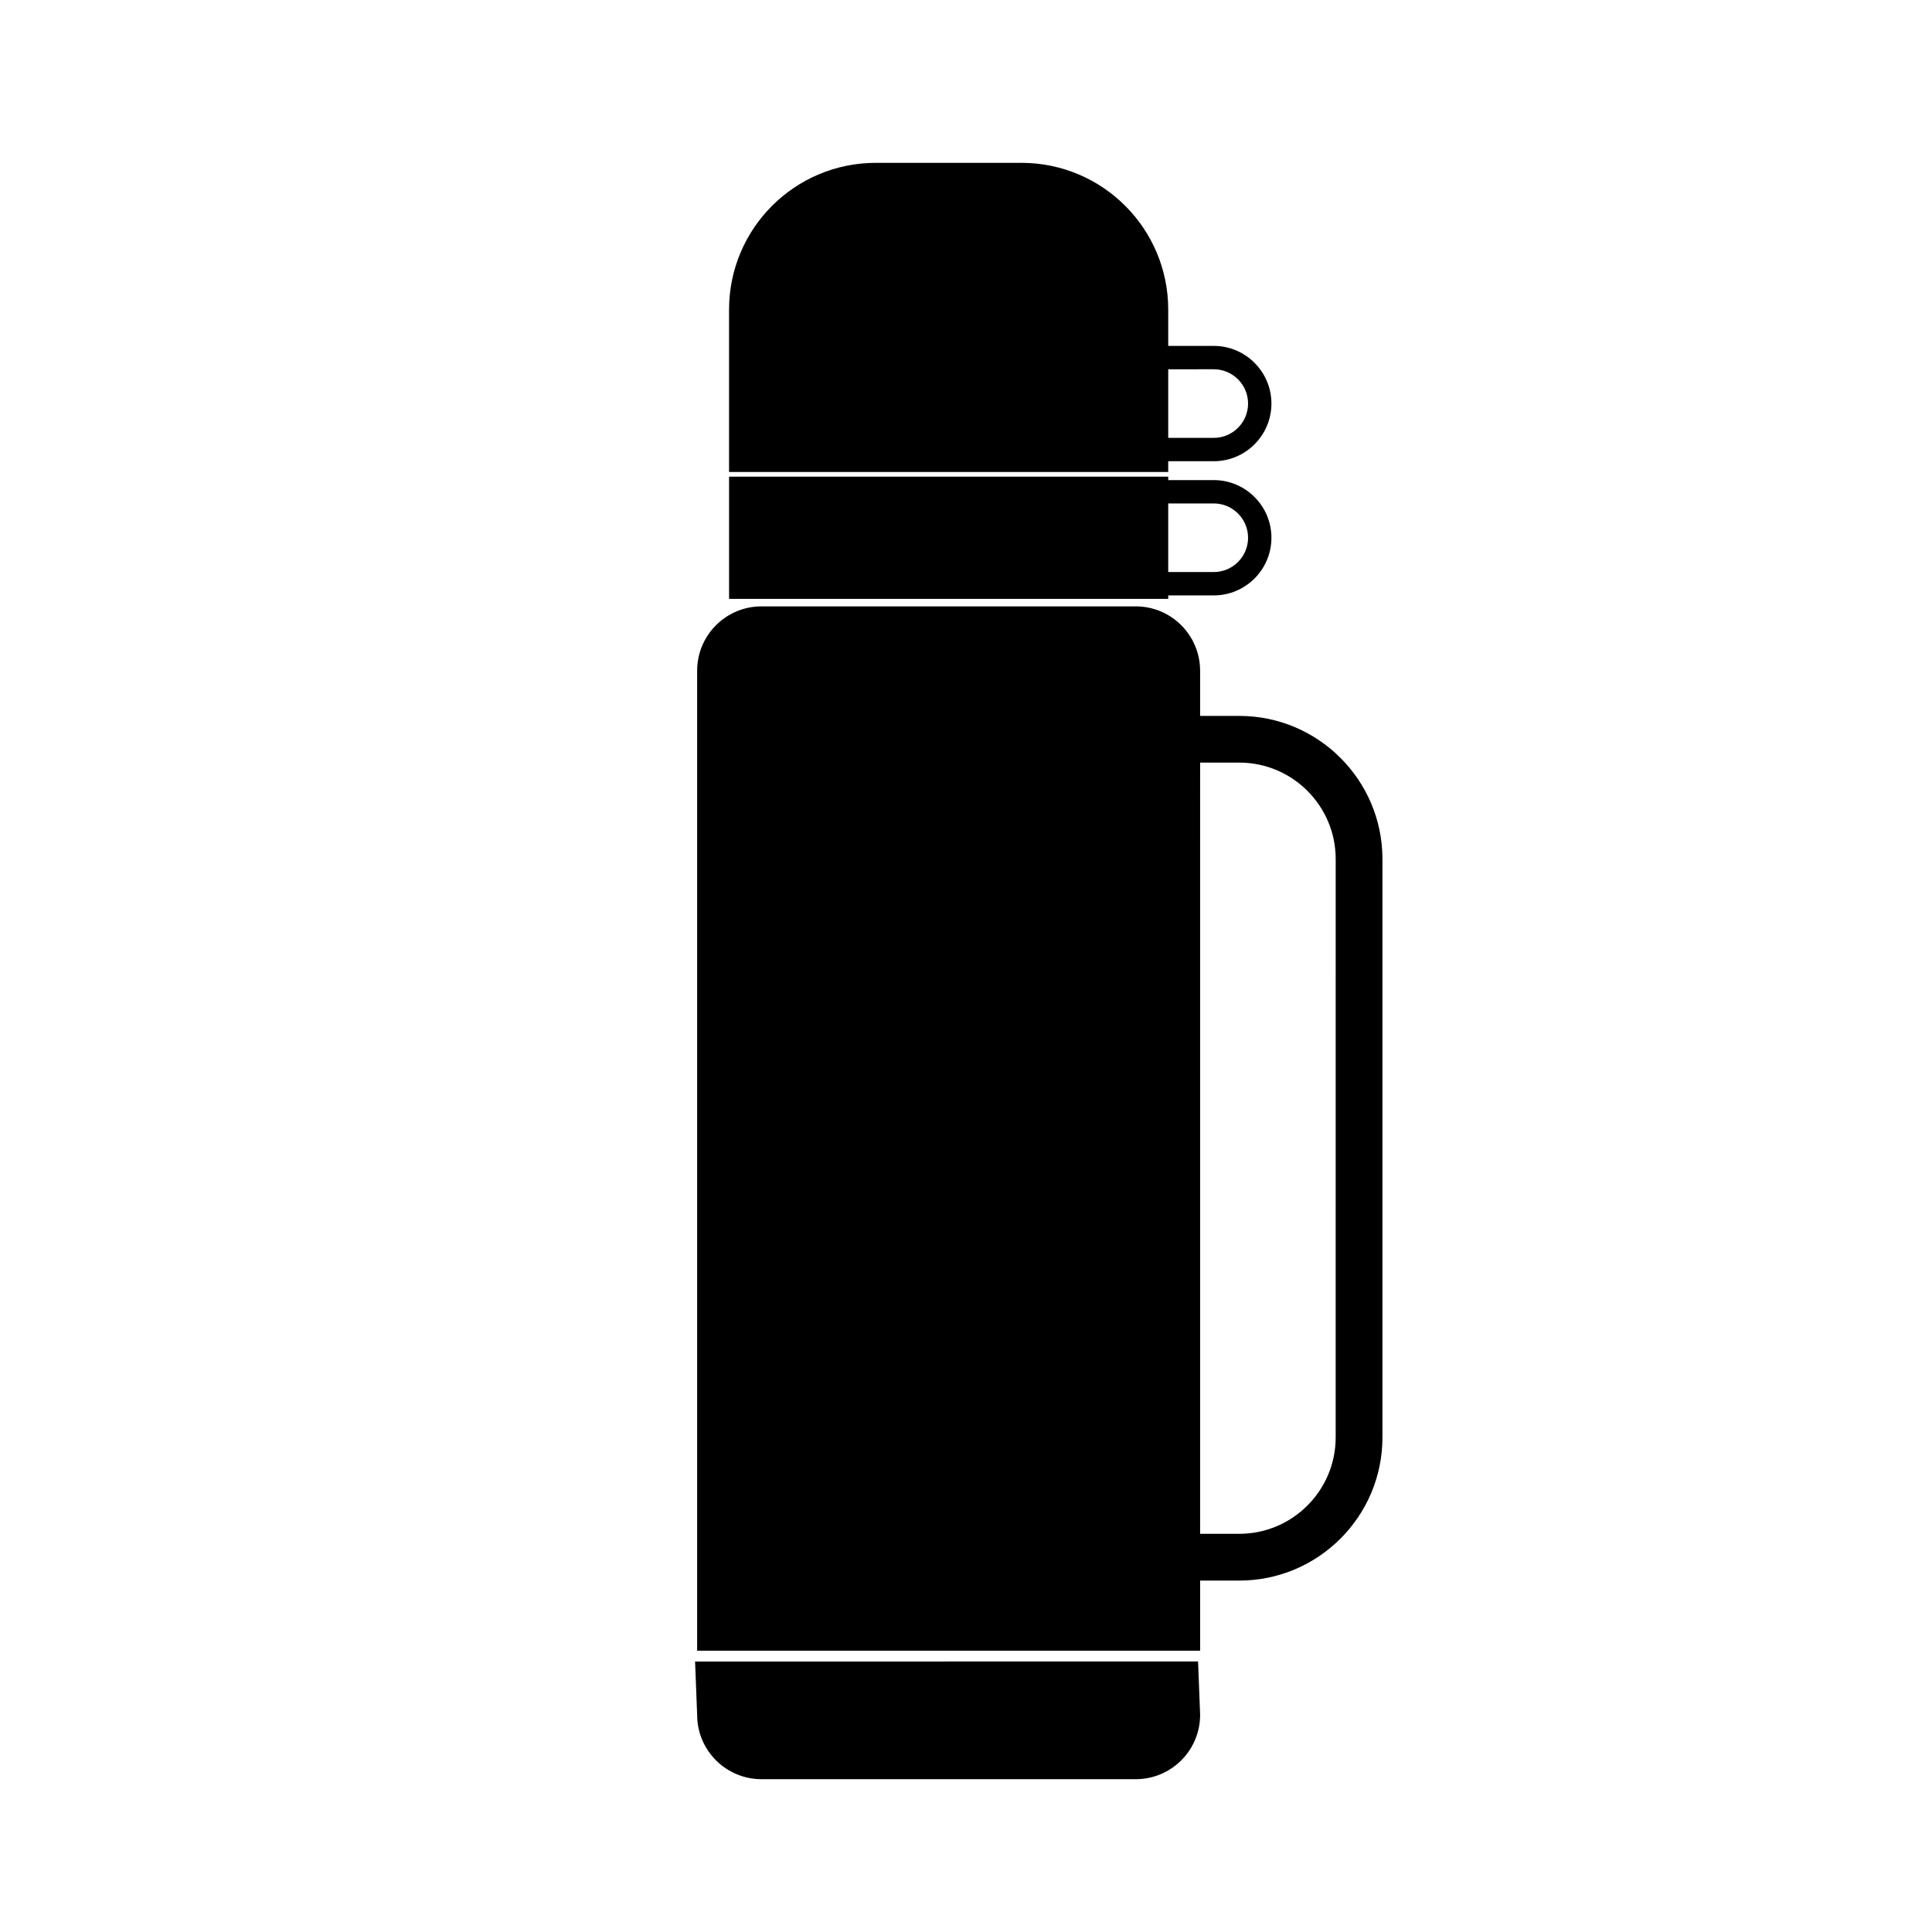 <?xml version="1.0" encoding="UTF-8"?>
<!-- Uploaded to: ICON Repo, www.iconrepo.com, Generator: ICON Repo Mixer Tools -->
<svg fill="#000000" width="800px" height="800px" version="1.1" viewBox="144 144 512 512" xmlns="http://www.w3.org/2000/svg">
 <g>
  <path d="m453.59 266.23h12.07c8.426 0 15.281-6.856 15.281-15.281s-6.856-15.281-15.281-15.281h-12.07v-9.617c0-21.484-17.418-38.898-38.902-38.898h-38.578c-21.484 0-38.902 17.418-38.902 38.898v43.031h116.38zm12.07-24.371c5.012 0 9.09 4.078 9.09 9.09s-4.078 9.09-9.09 9.09h-12.07v-18.176z"/>
  <path d="m453.59 301.79h12.07c8.426 0 15.281-6.856 15.281-15.281 0-8.426-6.856-15.281-15.281-15.281h-12.07v-0.91h-116.38v32.383h116.38zm12.07-24.371c5.012 0 9.09 4.078 9.09 9.09 0 5.012-4.078 9.09-9.09 9.09h-12.07v-18.176z"/>
  <path d="m328.75 598.44c0 9.426 7.641 17.066 17.066 17.066h99.164c9.426 0 17.066-7.641 17.066-17.066l-0.543-14.129-133.3 0.004z"/>
  <path d="m472.42 333.72h-10.379v-11.961c0-9.426-7.641-17.066-17.066-17.066h-99.16c-9.426 0-17.066 7.641-17.066 17.066v259.69h133.3v-18.578h10.379c20.918 0 37.934-17.016 37.934-37.934v-153.28c-0.004-20.918-17.02-37.934-37.938-37.934zm25.547 191.21c0 14.086-11.461 25.547-25.547 25.547h-10.379l0.004-204.38h10.379c14.086 0 25.547 11.461 25.547 25.547z"/>
 </g>
</svg>